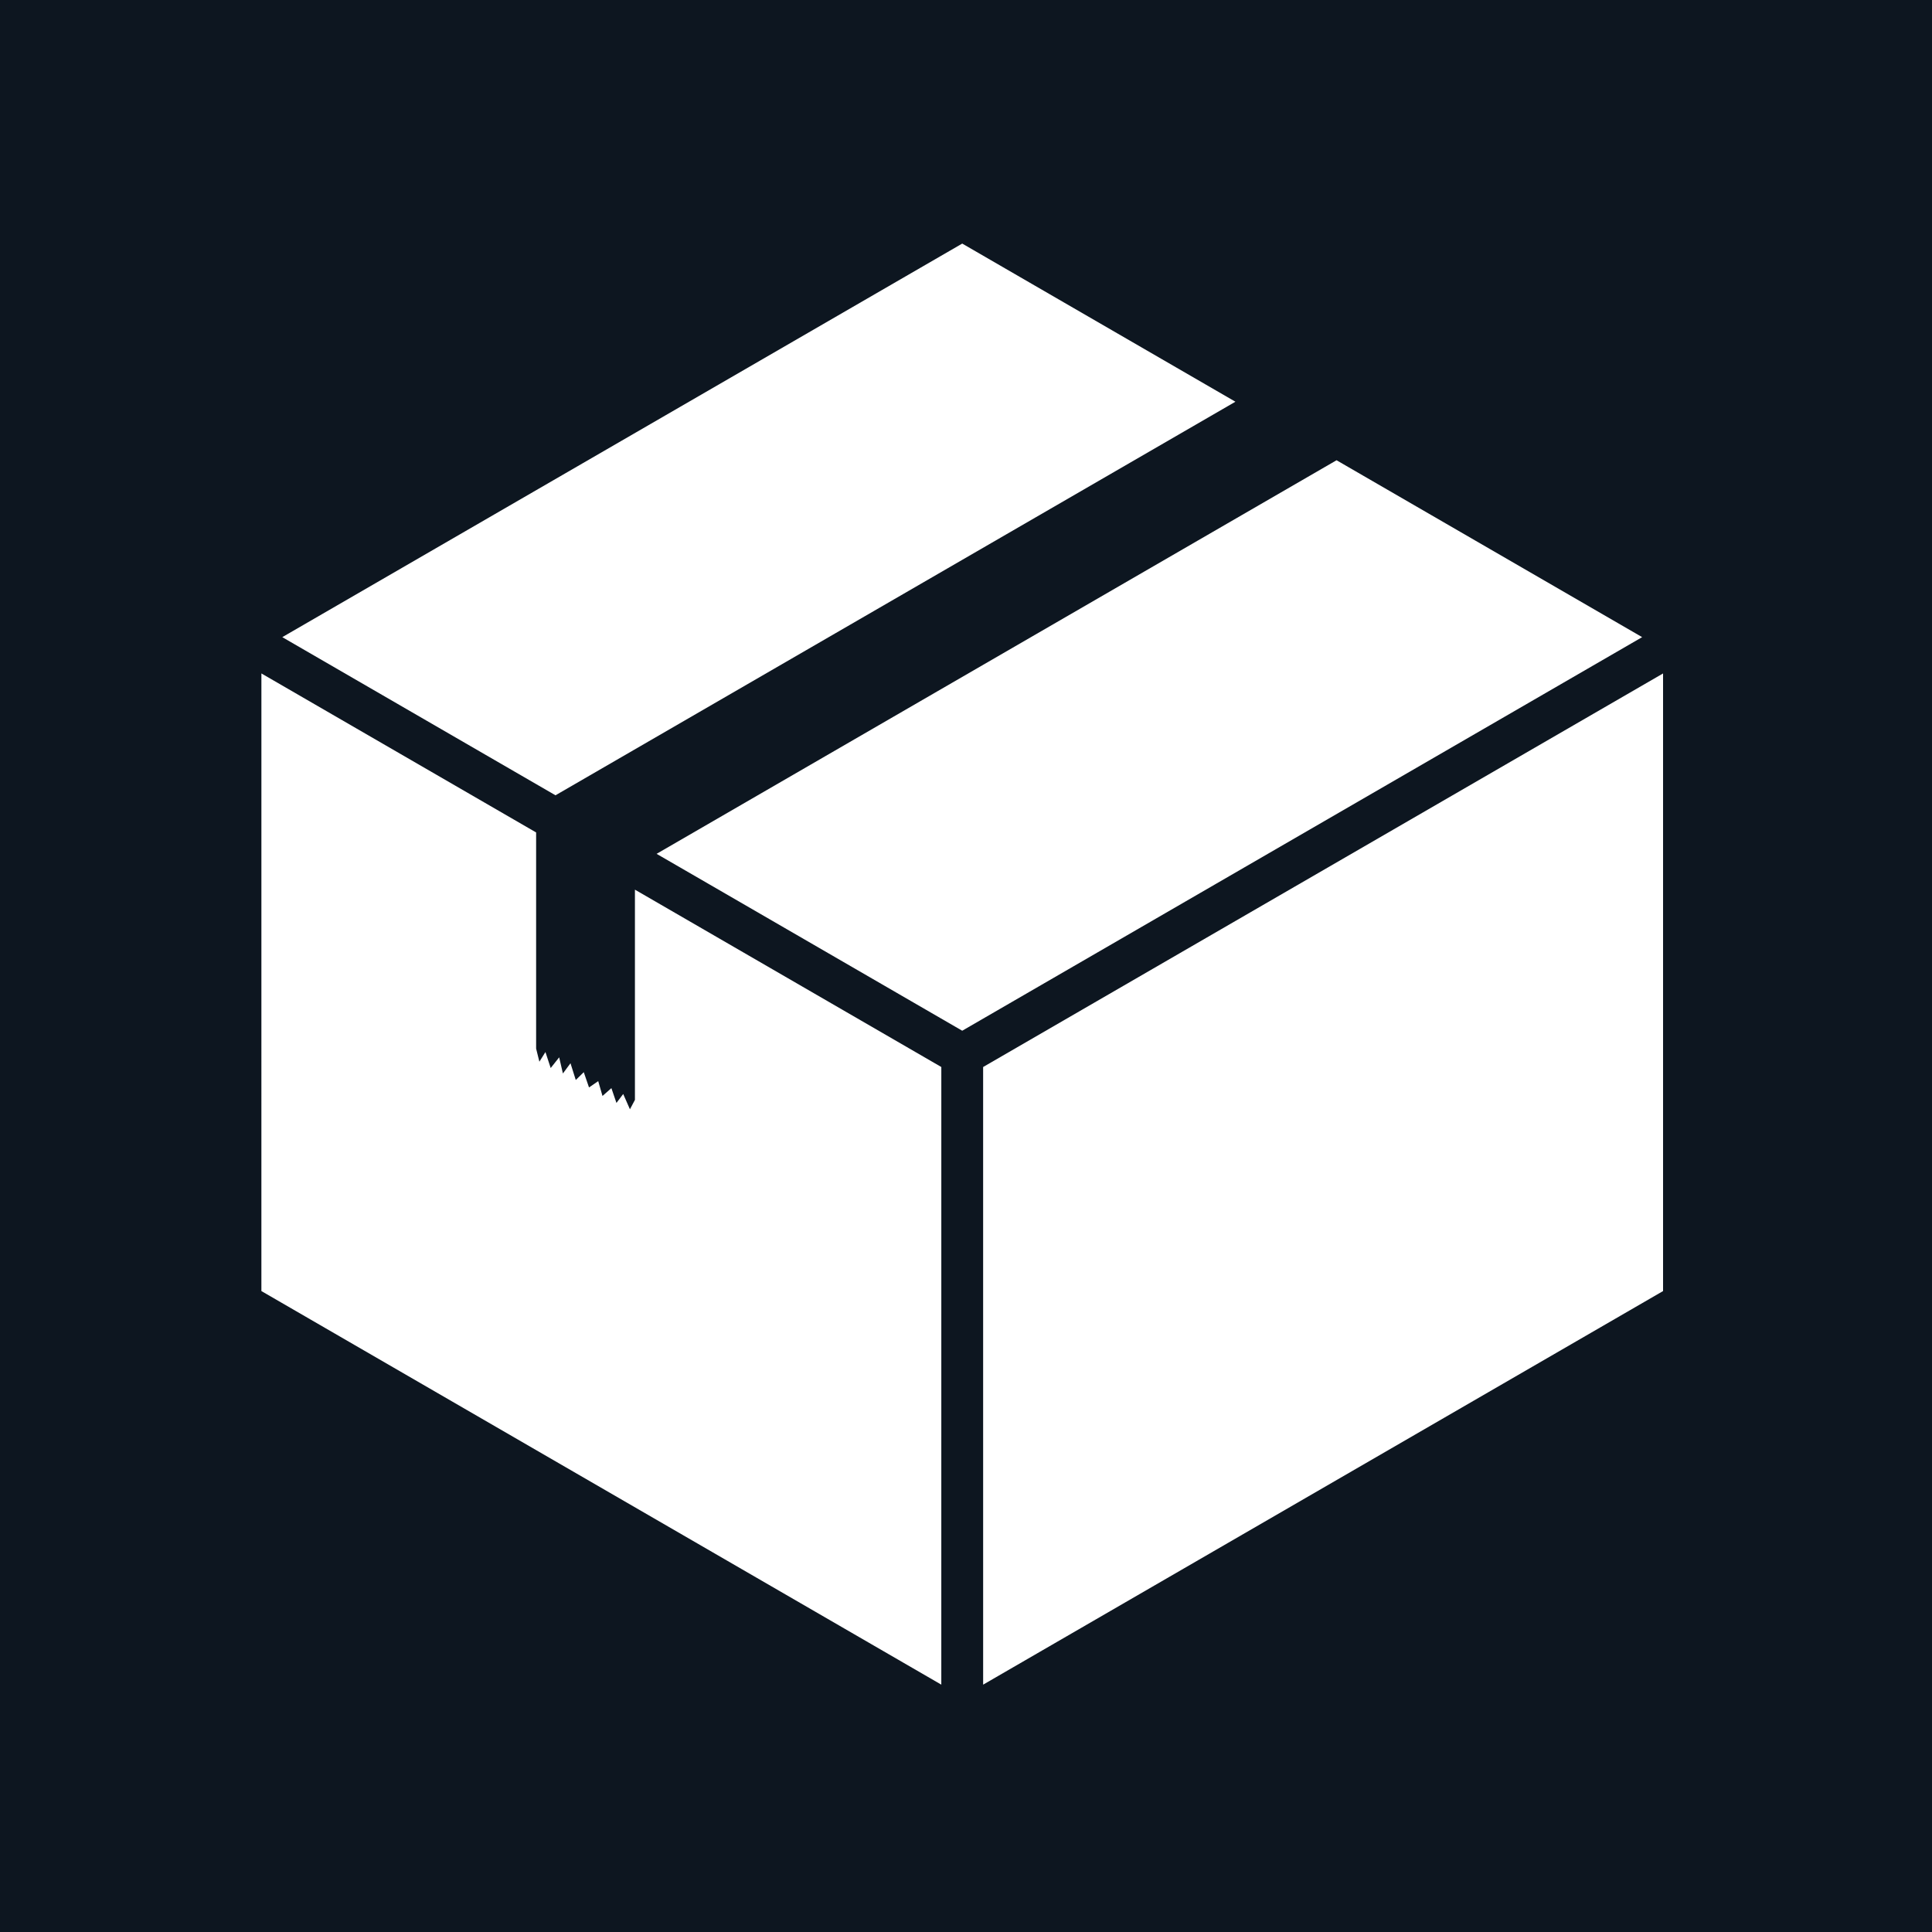 <svg width="512" height="512" viewBox="0 0 512 512" fill="none" xmlns="http://www.w3.org/2000/svg">
<rect width="512" height="512" fill="#0D1620"/>
<path d="M440.729 342.145V178.47L280.601 271.156L260.539 282.77L260.543 446.45L440.729 342.145Z" fill="white"/>
<path d="M255 64.551L74.81 168.851L147.212 210.761L327.398 106.461L255 64.551Z" fill="white"/>
<path d="M354.2 121.971L174.005 226.276L187.592 234.134L255 273.154L322.037 234.347L435.186 168.85L354.2 121.971Z" fill="white"/>
<path d="M166.939 293.97L165.155 289.92L163.366 292.289L162.025 288.366L159.666 290.44L158.534 286.509L156.094 288.187L154.706 284.136L152.586 286.211L151.185 281.772L149.175 284.482L148.188 280.205L145.94 283.039L144.547 278.801L142.942 281.362L142.078 277.887V220.607L69.275 178.47L69.271 342.145L249.457 446.45L249.461 282.77L168.263 235.768V291.482L166.939 293.97Z" fill="white"/>
</svg>
